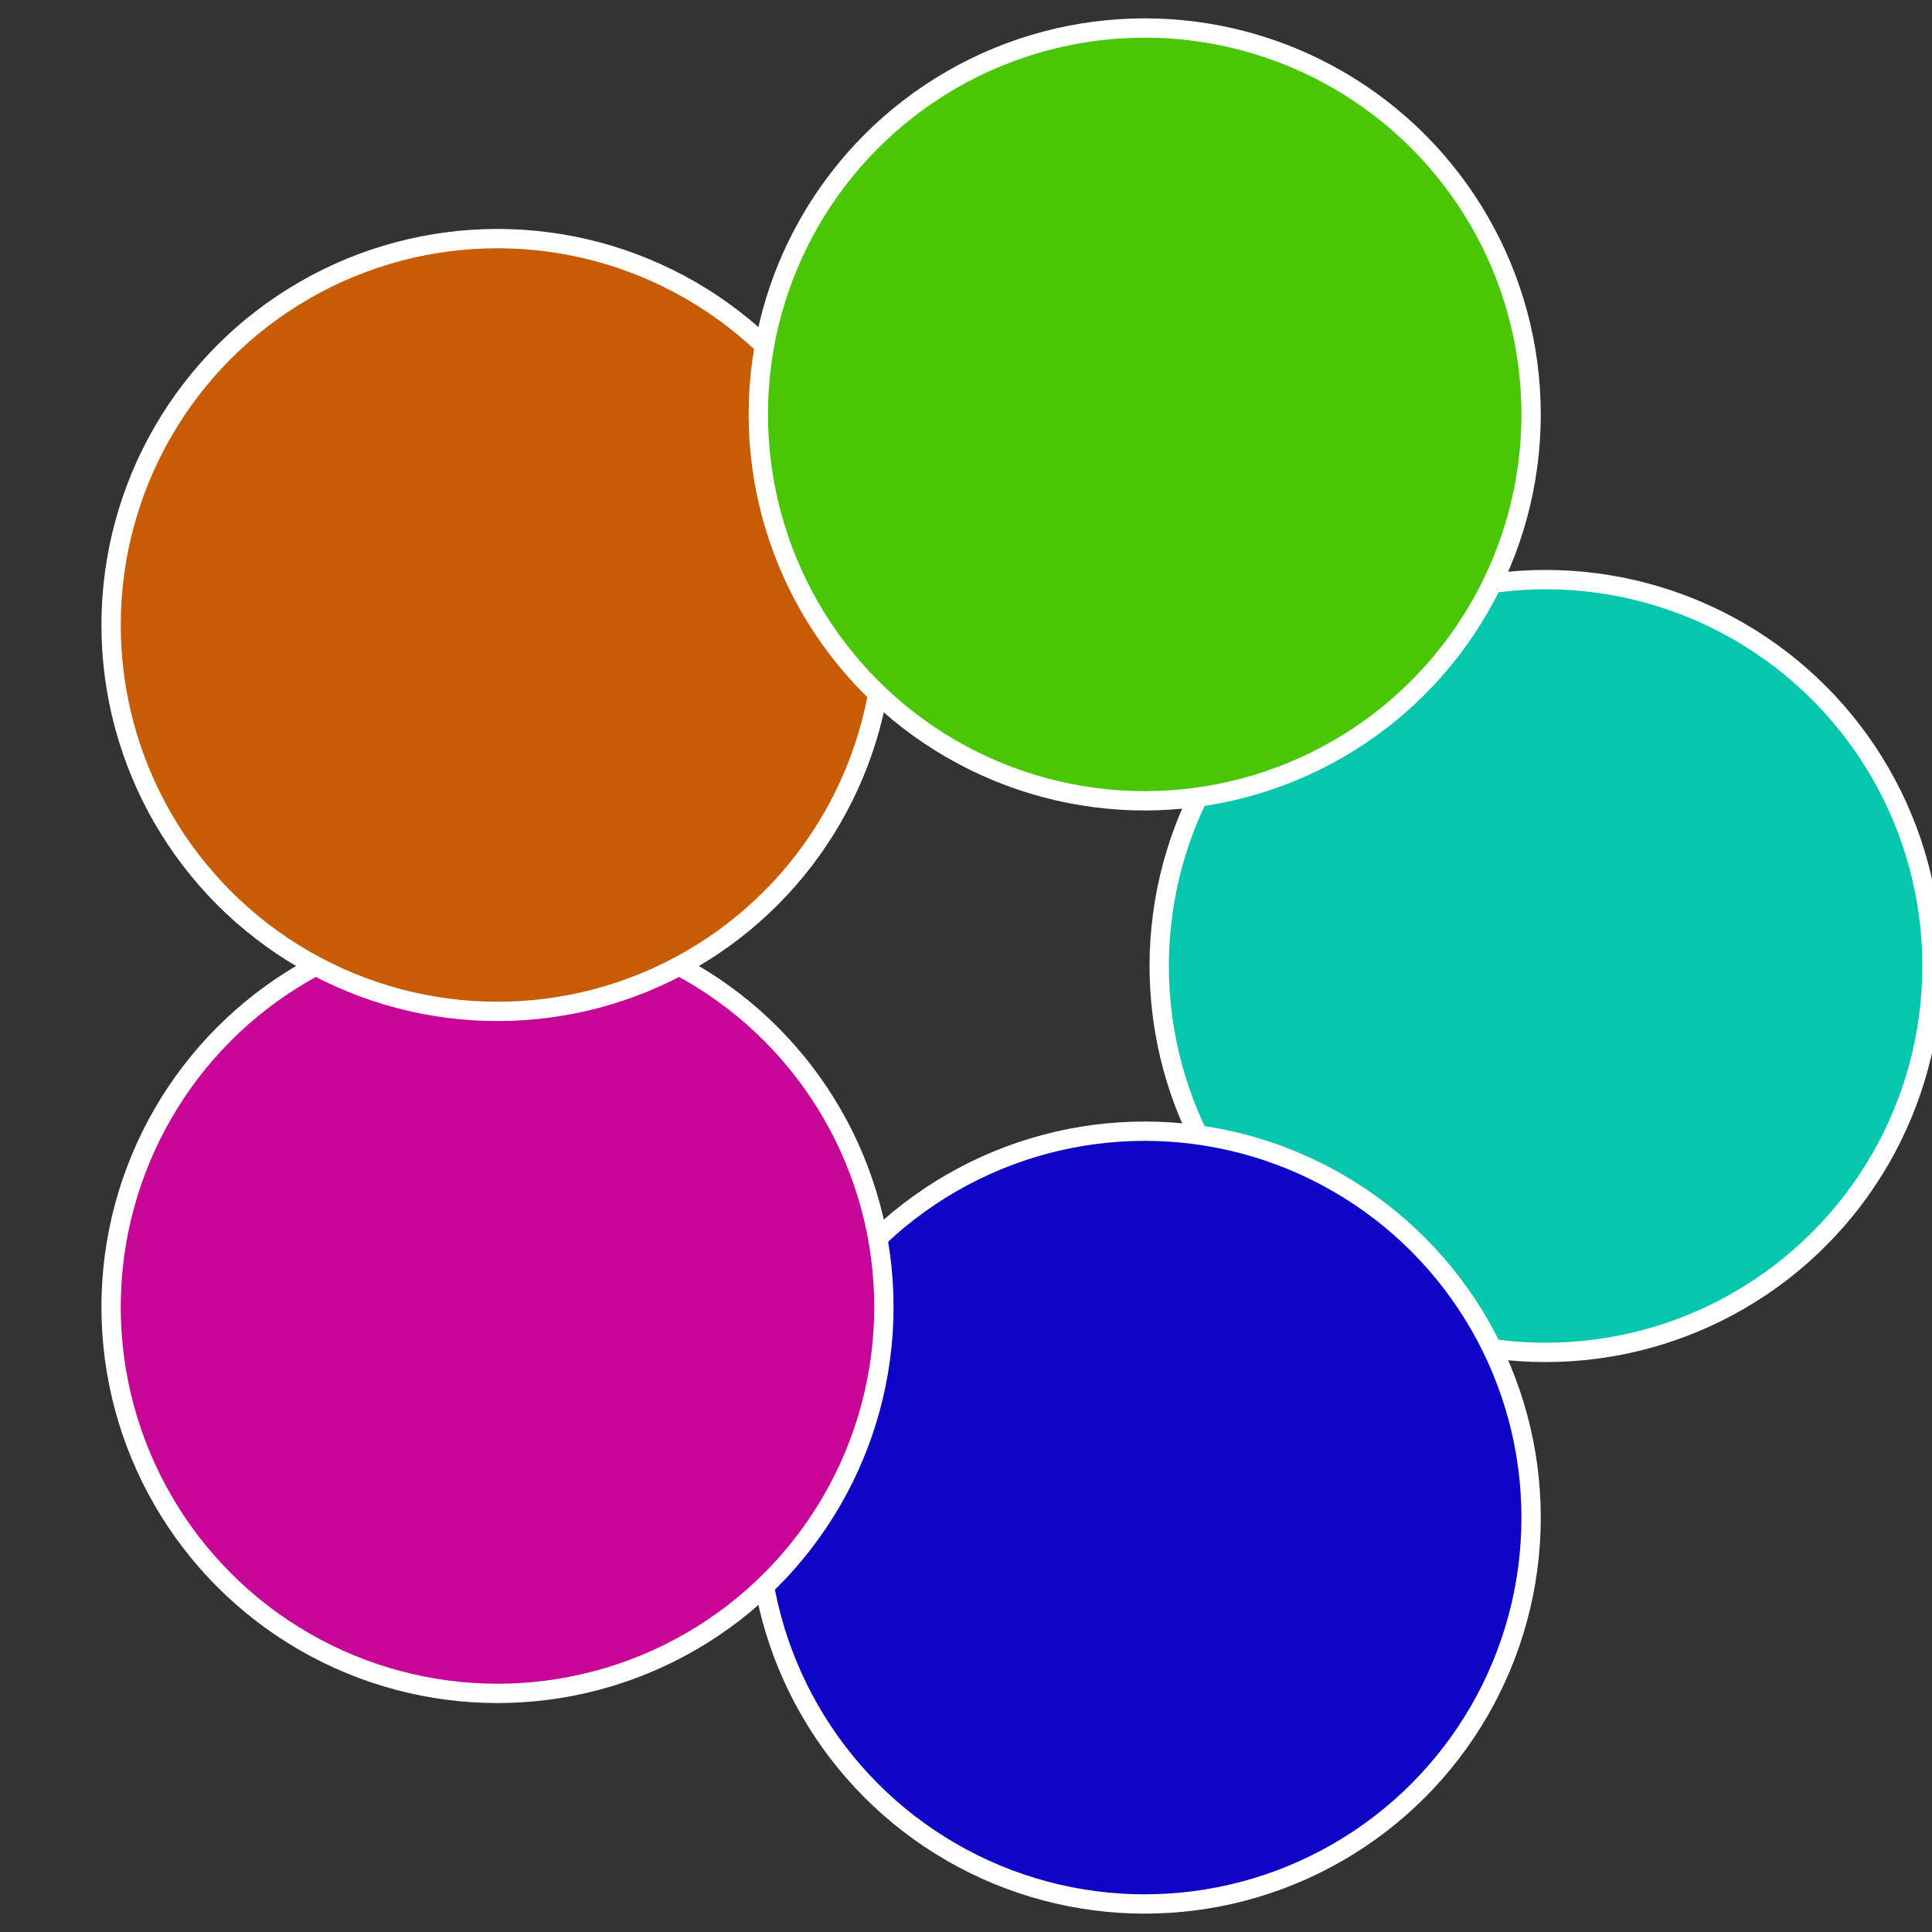 <?xml version="1.0" standalone="no"?>
<svg width="500" height="500" viewBox="-1 -1 2 2" xmlns="http://www.w3.org/2000/svg">
 
                <rect x="-1" y="-1" width="2" height="2" fill="#333333" stroke="none"/>
 
                <circle cx="0.6" cy="0" r="0.4" fill="#05c7ad" stroke="#fff" stroke-width="1%" />
             
                <circle cx="0.185" cy="0.571" r="0.4" fill="#0f05c7" stroke="#fff" stroke-width="1%" />
             
                <circle cx="-0.485" cy="0.353" r="0.4" fill="#c70597" stroke="#fff" stroke-width="1%" />
             
                <circle cx="-0.485" cy="-0.353" r="0.4" fill="#c75c05" stroke="#fff" stroke-width="1%" />
             
                <circle cx="0.185" cy="-0.571" r="0.4" fill="#49c705" stroke="#fff" stroke-width="1%" />
            </svg>
